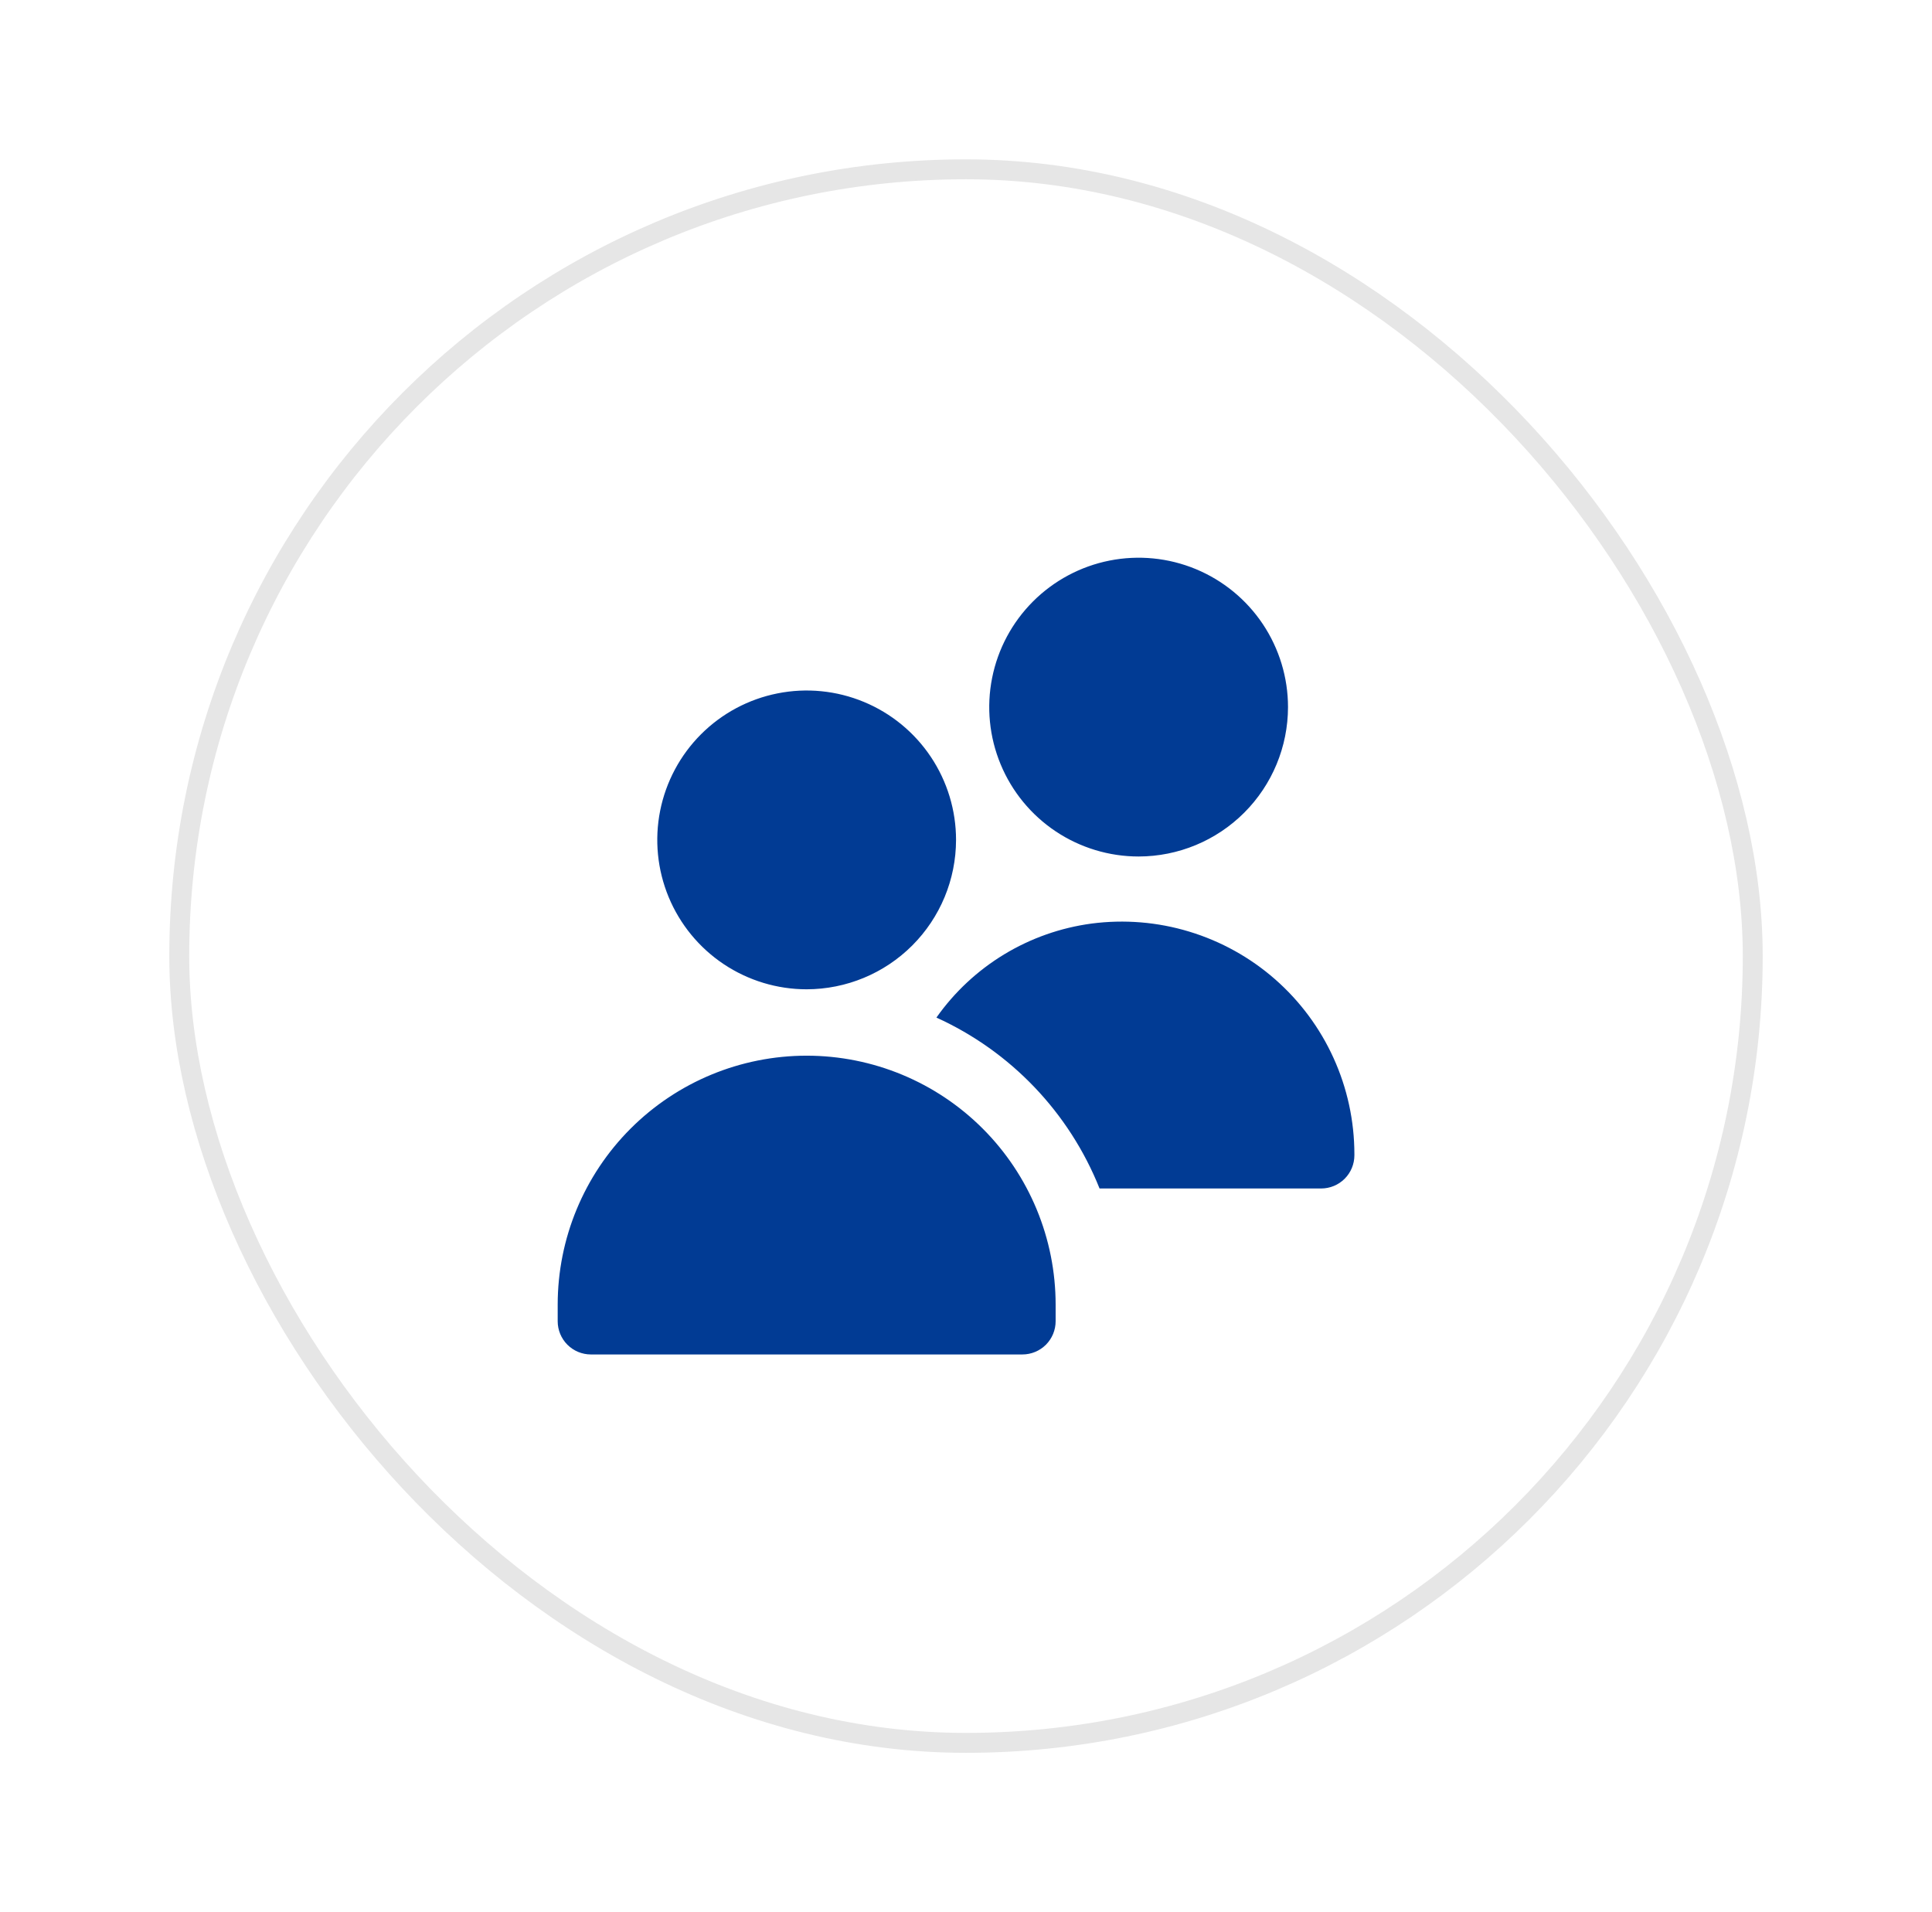 <svg width="97" height="96" viewBox="0 0 97 96" fill="none" xmlns="http://www.w3.org/2000/svg">
<g filter="url(#filter0_d_23_2546)">
<rect x="8.5" y="4" width="80" height="80" rx="40" fill="white" shapeRendering="crispEdges"/>
<rect x="9" y="4.5" width="79" height="79" rx="39.5" stroke="black" stroke-opacity="0.1" shapeRendering="crispEdges"/>
<g clipPath="url(#clip0_23_2546)">
<path d="M40.5 45.667C39.017 45.667 37.567 45.227 36.333 44.403C35.1 43.579 34.139 42.407 33.571 41.037C33.003 39.666 32.855 38.158 33.144 36.703C33.434 35.249 34.148 33.912 35.197 32.863C36.246 31.814 37.582 31.1 39.037 30.811C40.492 30.521 42 30.67 43.37 31.238C44.741 31.805 45.912 32.767 46.736 34C47.56 35.233 48 36.683 48 38.167C47.998 40.155 47.207 42.062 45.801 43.468C44.395 44.874 42.488 45.664 40.5 45.667ZM51.333 64H29.667C29.225 64 28.801 63.824 28.488 63.512C28.176 63.199 28 62.775 28 62.333V61.5C28 58.185 29.317 55.005 31.661 52.661C34.005 50.317 37.185 49 40.5 49C43.815 49 46.995 50.317 49.339 52.661C51.683 55.005 53 58.185 53 61.5V62.333C53 62.775 52.824 63.199 52.512 63.512C52.199 63.824 51.775 64 51.333 64ZM57.167 39C55.683 39 54.233 38.56 53 37.736C51.767 36.912 50.805 35.741 50.238 34.37C49.67 33 49.521 31.492 49.811 30.037C50.1 28.582 50.815 27.246 51.863 26.197C52.912 25.148 54.249 24.433 55.703 24.144C57.158 23.855 58.666 24.003 60.037 24.571C61.407 25.139 62.579 26.1 63.403 27.333C64.227 28.567 64.667 30.017 64.667 31.5C64.665 33.489 63.874 35.395 62.468 36.801C61.062 38.207 59.155 38.998 57.167 39ZM54.798 42.368C53.246 42.577 51.754 43.103 50.414 43.915C49.075 44.727 47.918 45.807 47.015 47.087C50.75 48.783 53.684 51.857 55.205 55.667H66.333C66.775 55.667 67.199 55.491 67.512 55.178C67.824 54.866 68 54.442 68 54V53.937C67.998 52.275 67.642 50.633 66.955 49.121C66.269 47.608 65.267 46.259 64.018 45.164C62.768 44.069 61.3 43.254 59.71 42.772C58.12 42.289 56.446 42.152 54.798 42.368Z" fill="#013B94"/>
</g>
</g>
<defs>
<filter id="filter0_d_23_2546" x="0.5" y="0" width="96" height="96" filterUnits="userSpaceOnUse" colorInterpolationFilters="sRGB">
<feFlood floodOpacity="0" result="BackgroundImageFix"/>
<feColorMatrix in="SourceAlpha" type="matrix" values="0 0 0 0 0 0 0 0 0 0 0 0 0 0 0 0 0 0 127 0" result="hardAlpha"/>
<feOffset dy="4"/>
<feGaussianBlur stdDeviation="4"/>
<feComposite in2="hardAlpha" operator="out"/>
<feColorMatrix type="matrix" values="0 0 0 0 0 0 0 0 0 0 0 0 0 0 0 0 0 0 0.12 0"/>
<feBlend mode="normal" in2="BackgroundImageFix" result="effect1_dropShadow_23_2546"/>
<feBlend mode="normal" in="SourceGraphic" in2="effect1_dropShadow_23_2546" result="shape"/>
</filter>
<clipPath id="clip0_23_2546">
<rect width="40" height="40" fill="white" transform="translate(28 24)"/>
</clipPath>
</defs>
</svg>
